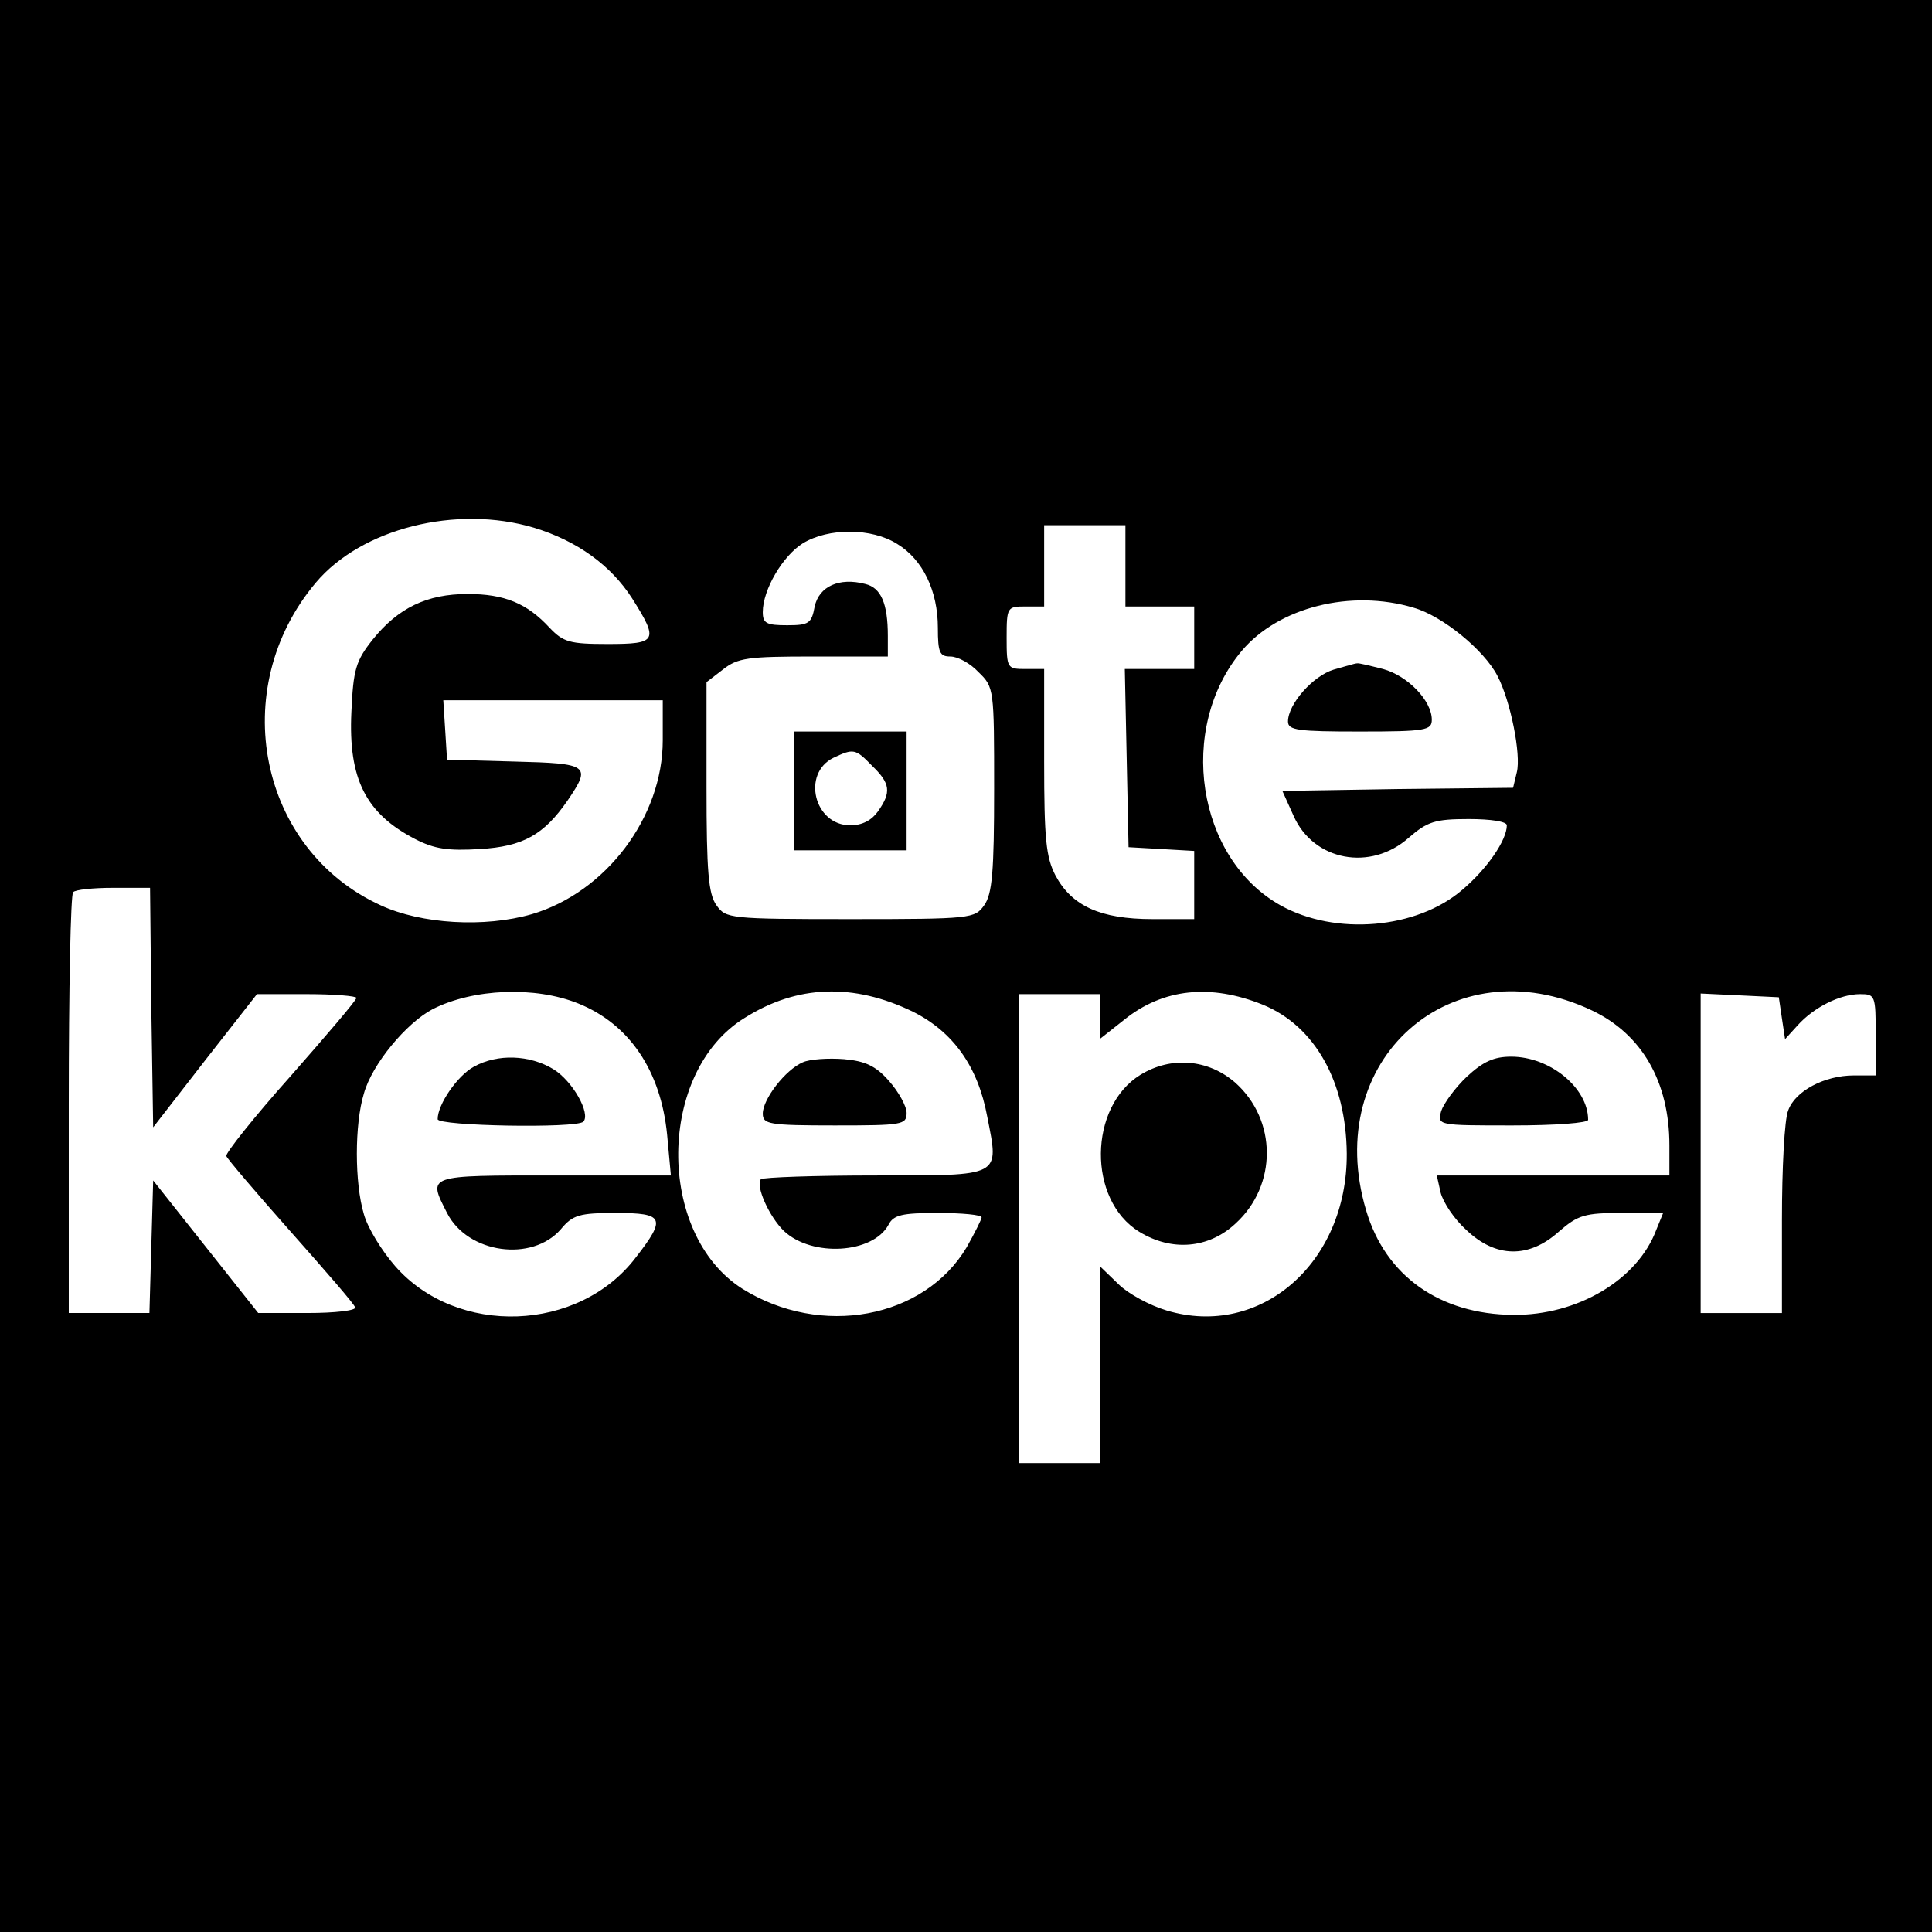 <?xml version="1.0" standalone="no"?>
<!DOCTYPE svg PUBLIC "-//W3C//DTD SVG 20010904//EN"
 "http://www.w3.org/TR/2001/REC-SVG-20010904/DTD/svg10.dtd">
<svg version="1.0" xmlns="http://www.w3.org/2000/svg"
 width="309pt" height="309pt" viewBox="0 0 309 309"
 preserveAspectRatio="xMidYMid meet">
<g transform="translate(0,309) scale(0.1,-0.1)"
fill="#000000" stroke="none">
<path d="M0 1545 l0 -1545 1545 0 1545 0 0 1545 0 1545 -1545 0 -1545 0 0
-1545z m854 701 c69 -21 123 -60 157 -113 43 -68 40 -73 -39 -73 -61 0 -71 3
-93 26 -36 39 -72 54 -131 54 -65 0 -111 -22 -152 -73 -27 -34 -31 -48 -34
-116 -5 -107 23 -162 102 -203 31 -16 53 -19 103 -16 70 4 103 23 141 78 38
56 34 59 -85 62 l-108 3 -3 48 -3 47 175 0 176 0 0 -64 c0 -123 -91 -243 -209
-278 -76 -22 -177 -16 -242 14 -195 89 -247 346 -104 516 73 87 225 125 349
88z m946 -61 l0 -65 55 0 55 0 0 -50 0 -50 -55 0 -56 0 3 -142 3 -143 53 -3
52 -3 0 -55 0 -54 -67 0 c-83 0 -129 21 -155 70 -15 29 -18 58 -18 182 l0 148
-30 0 c-29 0 -30 1 -30 50 0 49 1 50 30 50 l30 0 0 65 0 65 65 0 65 0 0 -65z
m-365 35 c41 -25 65 -75 65 -134 0 -40 3 -46 20 -46 12 0 32 -11 45 -25 25
-24 25 -27 25 -187 0 -132 -3 -168 -16 -186 -15 -21 -20 -22 -214 -22 -194 0
-199 1 -214 22 -13 18 -16 54 -16 189 l0 168 26 20 c24 19 40 21 145 21 l119
0 0 33 c0 52 -11 77 -36 83 -42 11 -74 -4 -81 -36 -5 -27 -9 -30 -44 -30 -33
0 -39 3 -39 21 0 36 32 90 64 110 41 25 110 25 151 -1z m826 -102 c46 -13 113
-68 134 -109 21 -40 38 -126 31 -154 l-6 -25 -185 -2 -184 -3 18 -40 c32 -72
123 -89 184 -35 30 26 42 30 96 30 36 0 61 -4 61 -10 0 -24 -32 -70 -71 -103
-73 -63 -203 -74 -291 -25 -134 75 -166 283 -62 407 59 70 175 99 275 69z
m-2019 -639 l3 -192 83 107 83 106 80 0 c43 0 79 -3 79 -6 0 -4 -48 -60 -106
-126 -58 -65 -104 -123 -102 -127 2 -5 48 -59 103 -121 55 -62 102 -116 103
-121 2 -5 -32 -9 -76 -9 l-79 0 -84 106 -84 106 -3 -106 -3 -106 -64 0 -65 0
0 333 c0 184 3 337 7 340 3 4 32 7 64 7 l59 0 2 -191z m683 6 c82 -33 132
-108 142 -210 l6 -65 -187 0 c-205 0 -202 1 -171 -60 33 -65 136 -79 182 -26
19 23 30 26 88 26 77 0 81 -8 32 -71 -91 -120 -286 -127 -385 -14 -21 24 -44
61 -50 83 -15 50 -15 144 0 193 13 47 68 113 110 135 65 33 164 37 233 9z
m535 -13 c64 -32 104 -87 119 -168 19 -97 25 -94 -178 -94 -98 0 -180 -3 -184
-6 -9 -10 13 -60 37 -83 45 -42 142 -36 167 10 8 16 22 19 79 19 39 0 70 -3
70 -7 0 -3 -11 -25 -24 -48 -68 -114 -233 -145 -359 -66 -138 88 -136 347 4
433 84 53 174 56 269 10z m560 11 c83 -34 133 -123 134 -238 1 -175 -138 -296
-288 -251 -27 8 -62 27 -77 42 l-29 28 0 -157 0 -157 -65 0 -65 0 0 375 0 375
65 0 65 0 0 -35 0 -36 38 30 c62 50 138 58 222 24z m526 -9 c80 -38 124 -114
124 -216 l0 -48 -186 0 -186 0 6 -27 c4 -16 22 -43 41 -60 47 -45 100 -46 148
-3 31 27 42 30 101 30 l66 0 -11 -27 c-30 -80 -126 -137 -229 -136 -117 1
-204 62 -235 167 -72 241 137 426 361 320z m304 -13 l5 -33 20 22 c26 29 68
50 100 50 24 0 25 -2 25 -65 l0 -65 -35 0 c-47 0 -94 -25 -105 -56 -6 -14 -10
-93 -10 -175 l0 -149 -65 0 -65 0 0 255 0 256 63 -3 62 -3 5 -34z"/>
<path d="M1270 1825 l0 -95 90 0 90 0 0 95 0 95 -90 0 -90 0 0 -95z m125 40
c29 -28 31 -42 9 -73 -10 -14 -25 -22 -44 -22 -58 0 -78 83 -27 108 32 15 35
15 62 -13z"/>
<path d="M2133 2019 c-33 -10 -73 -55 -73 -83 0 -14 16 -16 115 -16 106 0 115
2 115 19 0 30 -38 70 -78 81 -20 5 -39 10 -42 9 -3 0 -19 -5 -37 -10z"/>
<path d="M758 1384 c-26 -14 -58 -60 -58 -84 0 -11 222 -15 233 -4 12 13 -17
65 -48 84 -38 23 -89 25 -127 4z"/>
<path d="M1284 1391 c-28 -12 -64 -59 -64 -82 0 -17 9 -19 115 -19 108 0 115
1 115 20 0 11 -13 34 -28 51 -21 24 -38 32 -72 35 -25 2 -55 0 -66 -5z"/>
<path d="M1824 1371 c-83 -51 -85 -200 -2 -251 52 -32 111 -27 154 13 67 61
67 166 -1 226 -43 37 -102 42 -151 12z"/>
<path d="M2346 1368 c-19 -18 -37 -43 -41 -55 -6 -23 -6 -23 114 -23 69 0 121
4 121 9 0 51 -61 101 -123 101 -28 0 -45 -8 -71 -32z"/>
</g>
</svg>

